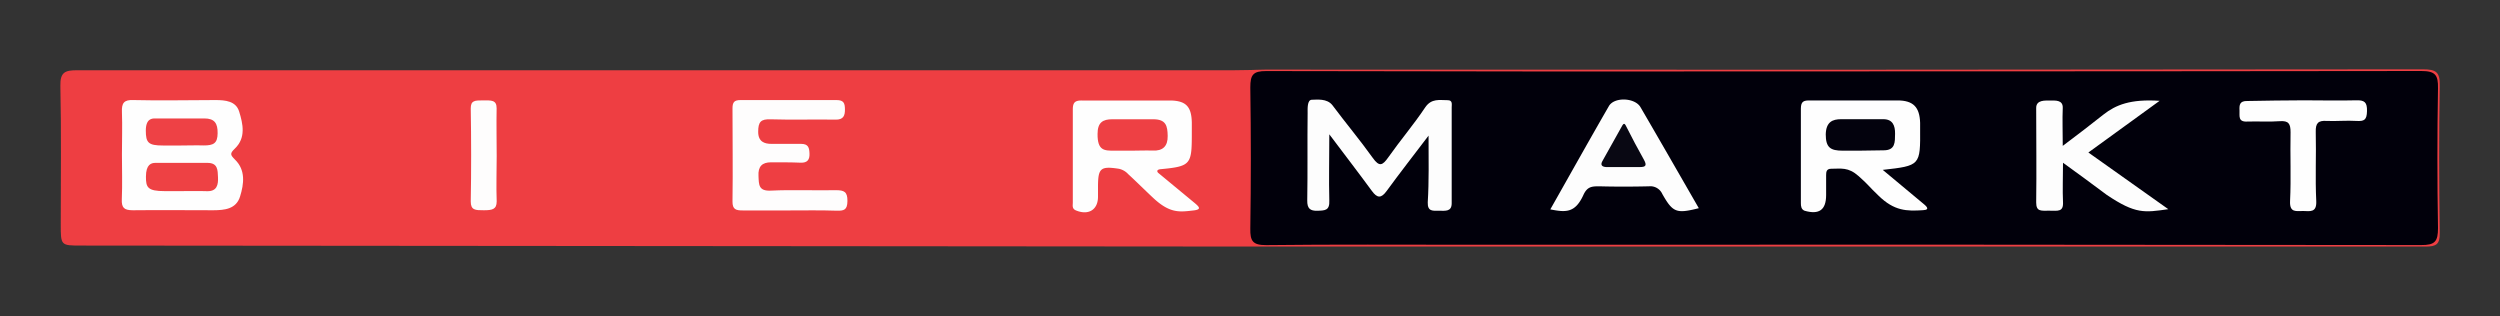 <svg id="a22e364f-4b43-4afe-8db6-b79fcf74909f" data-name="Layer 1" xmlns="http://www.w3.org/2000/svg" viewBox="0 0 400 50.61">
  <rect x="0" y="0" width="400" height="50.61" fill="#333333" stroke="none"/>
  <defs>
    <style>
      .bac09c13-ebce-4390-924f-1bc7c0e84c58 {
        fill: #ee3e42;
      }

      .e944f02b-e57d-4ec3-ab96-e3ff760718b3 {
        fill: #01000b;
      }

      .e88f50bc-aa6a-49e9-8012-59fb2f9e4cc9 {
        fill: #fefefe;
      }

      .fabf308e-b049-41d4-b980-425bf6315156 {
        fill: #fefdfd;
      }

      .f8ffc535-266c-403a-9ff9-978cc743c387 {
        fill: #fdfdfd;
      }

      .a792acb4-8bbf-4c3a-8b2c-c923d54dcbba {
        fill: #ee4144;
      }

      .bbd45867-1326-43d2-a485-7a542f4f1c19 {
        fill: #ee4145;
      }

      .a32147e6-2c8b-4e1b-a300-531a9c4445eb {
        fill: #ee4044;
      }

      .a69c3db8-82b6-44b9-a378-3cb745b0f797 {
        fill: #03020d;
      }

      .bf7142de-6924-4d33-88ab-22810b4b9e35 {
        fill: #090813;
      }
    </style>
  </defs>
  <g>
    <path class="bac09c13-ebce-4390-924f-1bc7c0e84c58" d="M197.39,11.24H118.76q-53.2,0-106.42,0c-1.92,0-2.73.29-2.68,2.51.16,7.38.06,14.76.06,22.14,0,3.4,0,3.4,3.29,3.4q94,.08,188,.16,93.54,0,187.08,0c1.71,0,2.3-.35,2.27-2.2-.11-7.83-.14-15.66,0-23.49.05-2.22-.56-2.67-2.71-2.67q-92.64.11-185.27.05c-.76,0-2.21.06-2.21.06Z"/>
    <path class="e944f02b-e57d-4ec3-ab96-e3ff760718b3" d="M295,11.42q46.2,0,92.4-.06c2.25,0,2.72.64,2.68,2.76q-.19,11.18,0,22.36c0,2.16-.48,2.74-2.69,2.73q-76.14-.1-152.28-.05c-10.84,0-21.69-.07-32.53.06-2.16,0-2.56-.66-2.53-2.64q.17-11.29,0-22.59c0-2,.42-2.63,2.55-2.62Q248.79,11.48,295,11.42Z"/>
    <path class="e88f50bc-aa6a-49e9-8012-59fb2f9e4cc9" d="M19.51,24.7c0-2.26.08-4.52,0-6.77-.07-1.44.33-2,1.87-1.92,4.36.11,8.73,0,13.1,0,1.57,0,3.26.16,3.78,1.82.62,2,1.11,4.22-.67,5.93-.83.8-.76,1,0,1.77,1.74,1.68,1.44,3.9.82,5.91s-2.47,2.19-4.27,2.2c-4.29,0-8.58-.05-12.87,0-1.4,0-1.84-.38-1.78-1.77C19.59,29.52,19.51,27.11,19.51,24.7Z"/>
    <path class="e88f50bc-aa6a-49e9-8012-59fb2f9e4cc9" d="M185.34,27.68l5.83,4.82c.73.62,1.07,1-.12,1.16-2.29.26-3.84.56-6.62-2.07-1.43-1.34-2.59-2.51-3.92-3.73A2.8,2.8,0,0,0,179,27c-2.91-.44-3.32-.11-3.32,2.9,0,.52,0,1,0,1.58,0,2.06-1.49,3-3.47,2.21-.73-.27-.56-.81-.56-1.29,0-5,0-9.94,0-14.9,0-1.08.34-1.43,1.42-1.42,4.74,0,9.49,0,14.23,0,2.48.05,3.33,1,3.39,3.51,0,.45,0,.9,0,1.35,0,5.36,0,5.66-5,6.13C185,27.14,185.12,27.5,185.34,27.68Z"/>
    <path class="fabf308e-b049-41d4-b980-425bf6315156" d="M126.29,33.67c-2.49,0-5,0-7.45,0-1.07,0-1.66-.14-1.64-1.44.07-5,0-9.94,0-14.9,0-1,.3-1.32,1.29-1.32,5.12,0,10.23,0,15.35,0,1.17,0,1.34.51,1.35,1.49s-.23,1.67-1.5,1.64c-3.46-.06-6.93.06-10.38-.05-1.58-.06-2,.41-2,2s1,1.93,2.13,1.93,3.16,0,4.74,0c1.17,0,1.31.63,1.34,1.58s-.34,1.47-1.42,1.43c-1.58-.07-3.34-.06-4.74-.06s-2.1.65-2,2.2c.06,1.39,0,2.43,2,2.33,3.46-.17,6.93,0,10.39-.07,1.31,0,1.85.25,1.84,1.72s-.58,1.59-1.75,1.56C131.25,33.62,128.77,33.67,126.29,33.67Z"/>
    <path class="fabf308e-b049-41d4-b980-425bf6315156" d="M79.47,25c0,2.41-.09,4.82,0,7.22,0,1.28-.71,1.42-2.06,1.42s-2.09,0-2.09-1.4c.09-5,.08-9.93,0-14.89,0-1.27.62-1.29,1.94-1.29s2.21-.1,2.2,1.27C79.41,19.91,79.47,22.47,79.47,25Z"/>
    <path class="e88f50bc-aa6a-49e9-8012-59fb2f9e4cc9" d="M301.24,27.18l6.66,5.55c.83.7.4.87-.22.9-2.61.17-4.59.13-7.09-2.3-1.67-1.59-1.56-1.69-3.22-3.16S294.58,27,293,27c-.77,0-.82.49-.82,1.05v3.16c0,2.39-1.13,3.17-3.44,2.51-.55-.21-.6-.74-.6-1.21,0-5,0-10.09,0-15.13,0-1.19.48-1.32,1.46-1.31,4.67,0,9.34,0,14,0,2.55,0,3.54,1.09,3.62,3.58,0,.3,0,.6,0,.9C307.26,26.5,307.26,26.5,301.24,27.18Z"/>
    <path class="f8ffc535-266c-403a-9ff9-978cc743c387" d="M228.57,21.7c-2.45,3.22-4.62,6-6.7,8.85-.88,1.21-1.51,1.18-2.37,0-2.11-2.88-4.29-5.71-6.81-9.06,0,3.92-.09,7.27,0,10.6.07,1.6-.7,1.59-1.88,1.63s-1.67-.35-1.65-1.64c.08-4.66,0-9.33.06-14,0-.66-.09-2.12.68-2.12s2.42-.26,3.3.89c2.11,2.83,4.39,5.54,6.44,8.41,1.06,1.49,1.57,1.21,2.49-.09,1.9-2.7,4.06-5.23,5.91-8,1-1.46,2.28-1.14,3.58-1.14.83,0,.65.66.65,1.14,0,5.12,0,10.23,0,15.35,0,1.37-1,1.2-2,1.2s-1.88.16-1.83-1.35C228.65,29,228.57,25.55,228.57,21.7Z"/>
    <path class="f8ffc535-266c-403a-9ff9-978cc743c387" d="M346.93,33.47c-3.82.54-5.22.82-9.85-2.29-2.82-2.09-4.39-3.27-7-5.14,0,2.41-.09,4.34,0,6.27.09,1.65-.83,1.4-2.18,1.4s-2.11.18-2.11-1.33c.07-5,0-10.08,0-15.12,0-1.32,1.49-1.17,2.25-1.17s2.05-.15,2,1.18c-.08,1.86,0,3.74,0,6.07,2.4-1.79,4.52-3.44,6.5-5s4.33-2.52,9-2.21L334.14,24.4Z"/>
    <path class="f8ffc535-266c-403a-9ff9-978cc743c387" d="M248.05,33.5c3.17-5.6,6.23-11.08,9.37-16.52.86-1.5,4.17-1.37,5.06.17,3.13,5.37,6.22,10.76,9.33,16.16-3.58.9-4.15.71-5.84-2.27a2.1,2.1,0,0,0-2.13-1.23c-2.63.06-5.26.07-7.89,0-1.23,0-2,0-2.64,1.46C252,34.07,250.54,34,248.05,33.5Z"/>
    <path class="e88f50bc-aa6a-49e9-8012-59fb2f9e4cc9" d="M368.6,16.05c2.78,0,5.57.07,8.35,0,1.36-.05,1.8.29,1.77,1.72s-.45,1.65-1.68,1.58c-1.57-.1-3.16.06-4.74,0-1.38-.1-1.82.34-1.78,1.75.09,3.69-.1,7.38.08,11.06.09,1.9-1,1.62-2.08,1.6s-2.2.35-2.11-1.59c.18-3.67,0-7.37.08-11,0-1.35-.29-1.89-1.74-1.78-1.72.13-3.46,0-5.18.06-1.52.08-1.21-.9-1.25-1.77s0-1.55,1.25-1.52C362.58,16.11,365.59,16.05,368.6,16.05Z"/>
    <path class="a792acb4-8bbf-4c3a-8b2c-c923d54dcbba" d="M28.82,30.58H26.35c-2.77,0-3-.62-3-2.31,0-2,.88-2.21,1.52-2.21,2.77,0,5.55,0,8.32,0,1.68,0,1.64,1.16,1.69,2.31s-.14,2.27-1.76,2.22C31.67,30.54,30.25,30.58,28.82,30.58Z"/>
    <path class="bbd45867-1326-43d2-a485-7a542f4f1c19" d="M29,23.28H26.06c-2.32,0-2.73-.44-2.73-2.38s1-1.95,1.51-1.95c2.62,0,5.23,0,7.85,0,1.65,0,2.15.78,2.13,2.38s-.65,1.95-2.25,1.94C31.37,23.23,30.18,23.28,29,23.28Z"/>
    <path class="a32147e6-2c8b-4e1b-a300-531a9c4445eb" d="M181,24.11l-2.7,0c-1.61,0-2.72,0-2.69-2.69,0-1.84.85-2.34,2.37-2.34s4.45,0,6.52,0,2.3,1.05,2.33,2.67-.76,2.44-2.46,2.34C183.26,24.05,182.13,24.11,181,24.11Z"/>
    <path class="a69c3db8-82b6-44b9-a378-3cb745b0f797" d="M297.33,24.11l-2.47,0c-2,0-2.74-.5-2.74-2.62.05-2,1.1-2.42,2.47-2.42l6.74,0c1.48,0,1.9,1,1.88,2.33s.07,2.65-1.83,2.65Z"/>
    <path class="bf7142de-6924-4d33-88ab-22810b4b9e35" d="M256.37,25.8l3.21-5.74c.18-.33.38-.31.53,0,1,2,1.95,3.76,2.92,5.5.49.89.32,1.18-.68,1.17-1.7,0-3.4,0-5.37,0C256.41,26.69,256,26.47,256.37,25.8Z"/>
  </g>
</svg>
